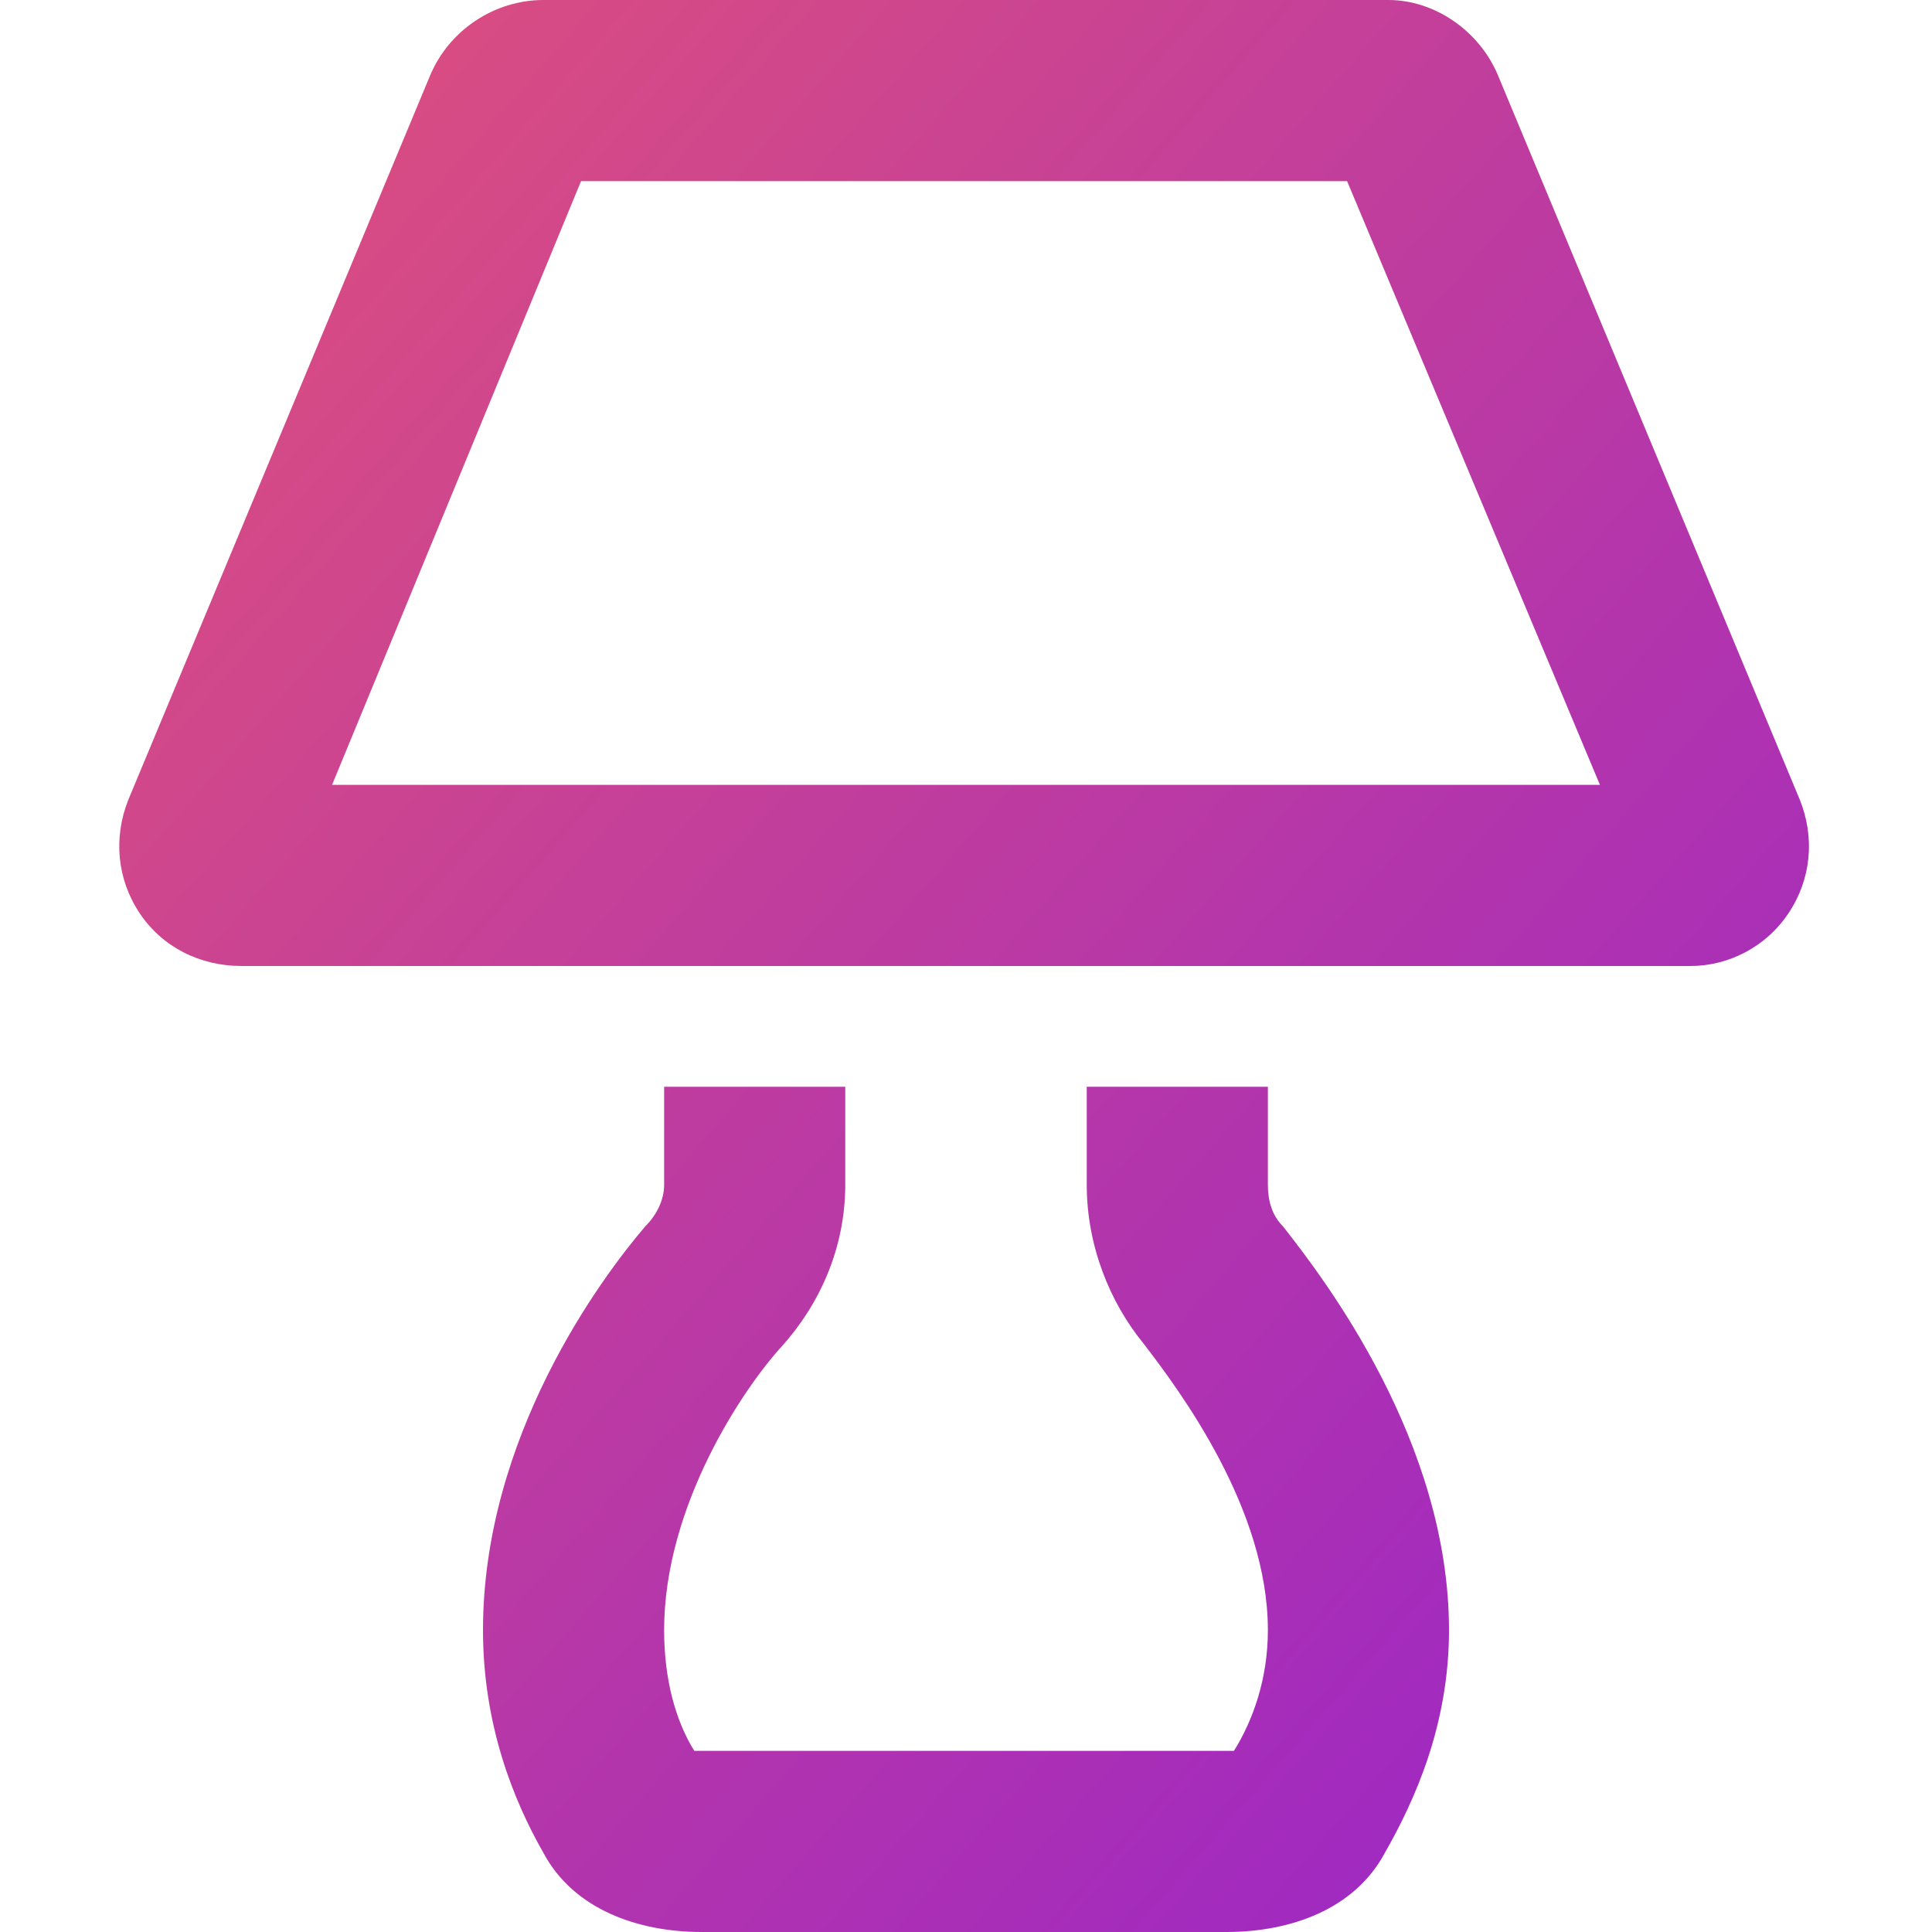 <svg width="16" height="16" viewBox="0 0 16 16" fill="none" xmlns="http://www.w3.org/2000/svg">
<path d="M1.062 6.625L3.562 0.625C3.719 0.25 4.094 0 4.5 0H11.5C11.875 0 12.25 0.25 12.406 0.625L14.906 6.625C15.031 6.938 15 7.281 14.812 7.562C14.625 7.844 14.312 8 14 8H2C1.656 8 1.344 7.844 1.156 7.562C0.969 7.281 0.938 6.938 1.062 6.625ZM2.75 6.5H13.25L11.156 1.5H4.812L2.75 6.5ZM5.5 9.812V9H7V9.812C7 10.344 6.781 10.812 6.469 11.156C6.156 11.5 5.5 12.469 5.5 13.5C5.5 13.906 5.594 14.25 5.75 14.5C5.781 14.5 5.781 14.5 5.812 14.5H10.156C10.188 14.5 10.219 14.5 10.219 14.5C10.375 14.25 10.5 13.906 10.5 13.5C10.5 12.5 9.781 11.531 9.469 11.125C9.188 10.781 9 10.312 9 9.812V9H10.5V9.812C10.5 9.938 10.531 10.062 10.625 10.156C10.969 10.594 12 11.938 12 13.5C12 14.281 11.719 14.906 11.469 15.344C11.219 15.812 10.688 16 10.156 16H5.812C5.281 16 4.75 15.812 4.5 15.344C4.25 14.906 4 14.281 4 13.5C4 11.906 4.969 10.594 5.344 10.156C5.438 10.062 5.5 9.938 5.5 9.812Z" fill="url(#paint0_linear_3106_320)"/>
<defs>
<linearGradient id="paint0_linear_3106_320" x1="1" y1="0" x2="16.858" y2="13.876" gradientUnits="userSpaceOnUse">
<stop stop-color="#E0517A"/>
<stop offset="1" stop-color="#9623CC"/>
</linearGradient>
</defs>
</svg>
